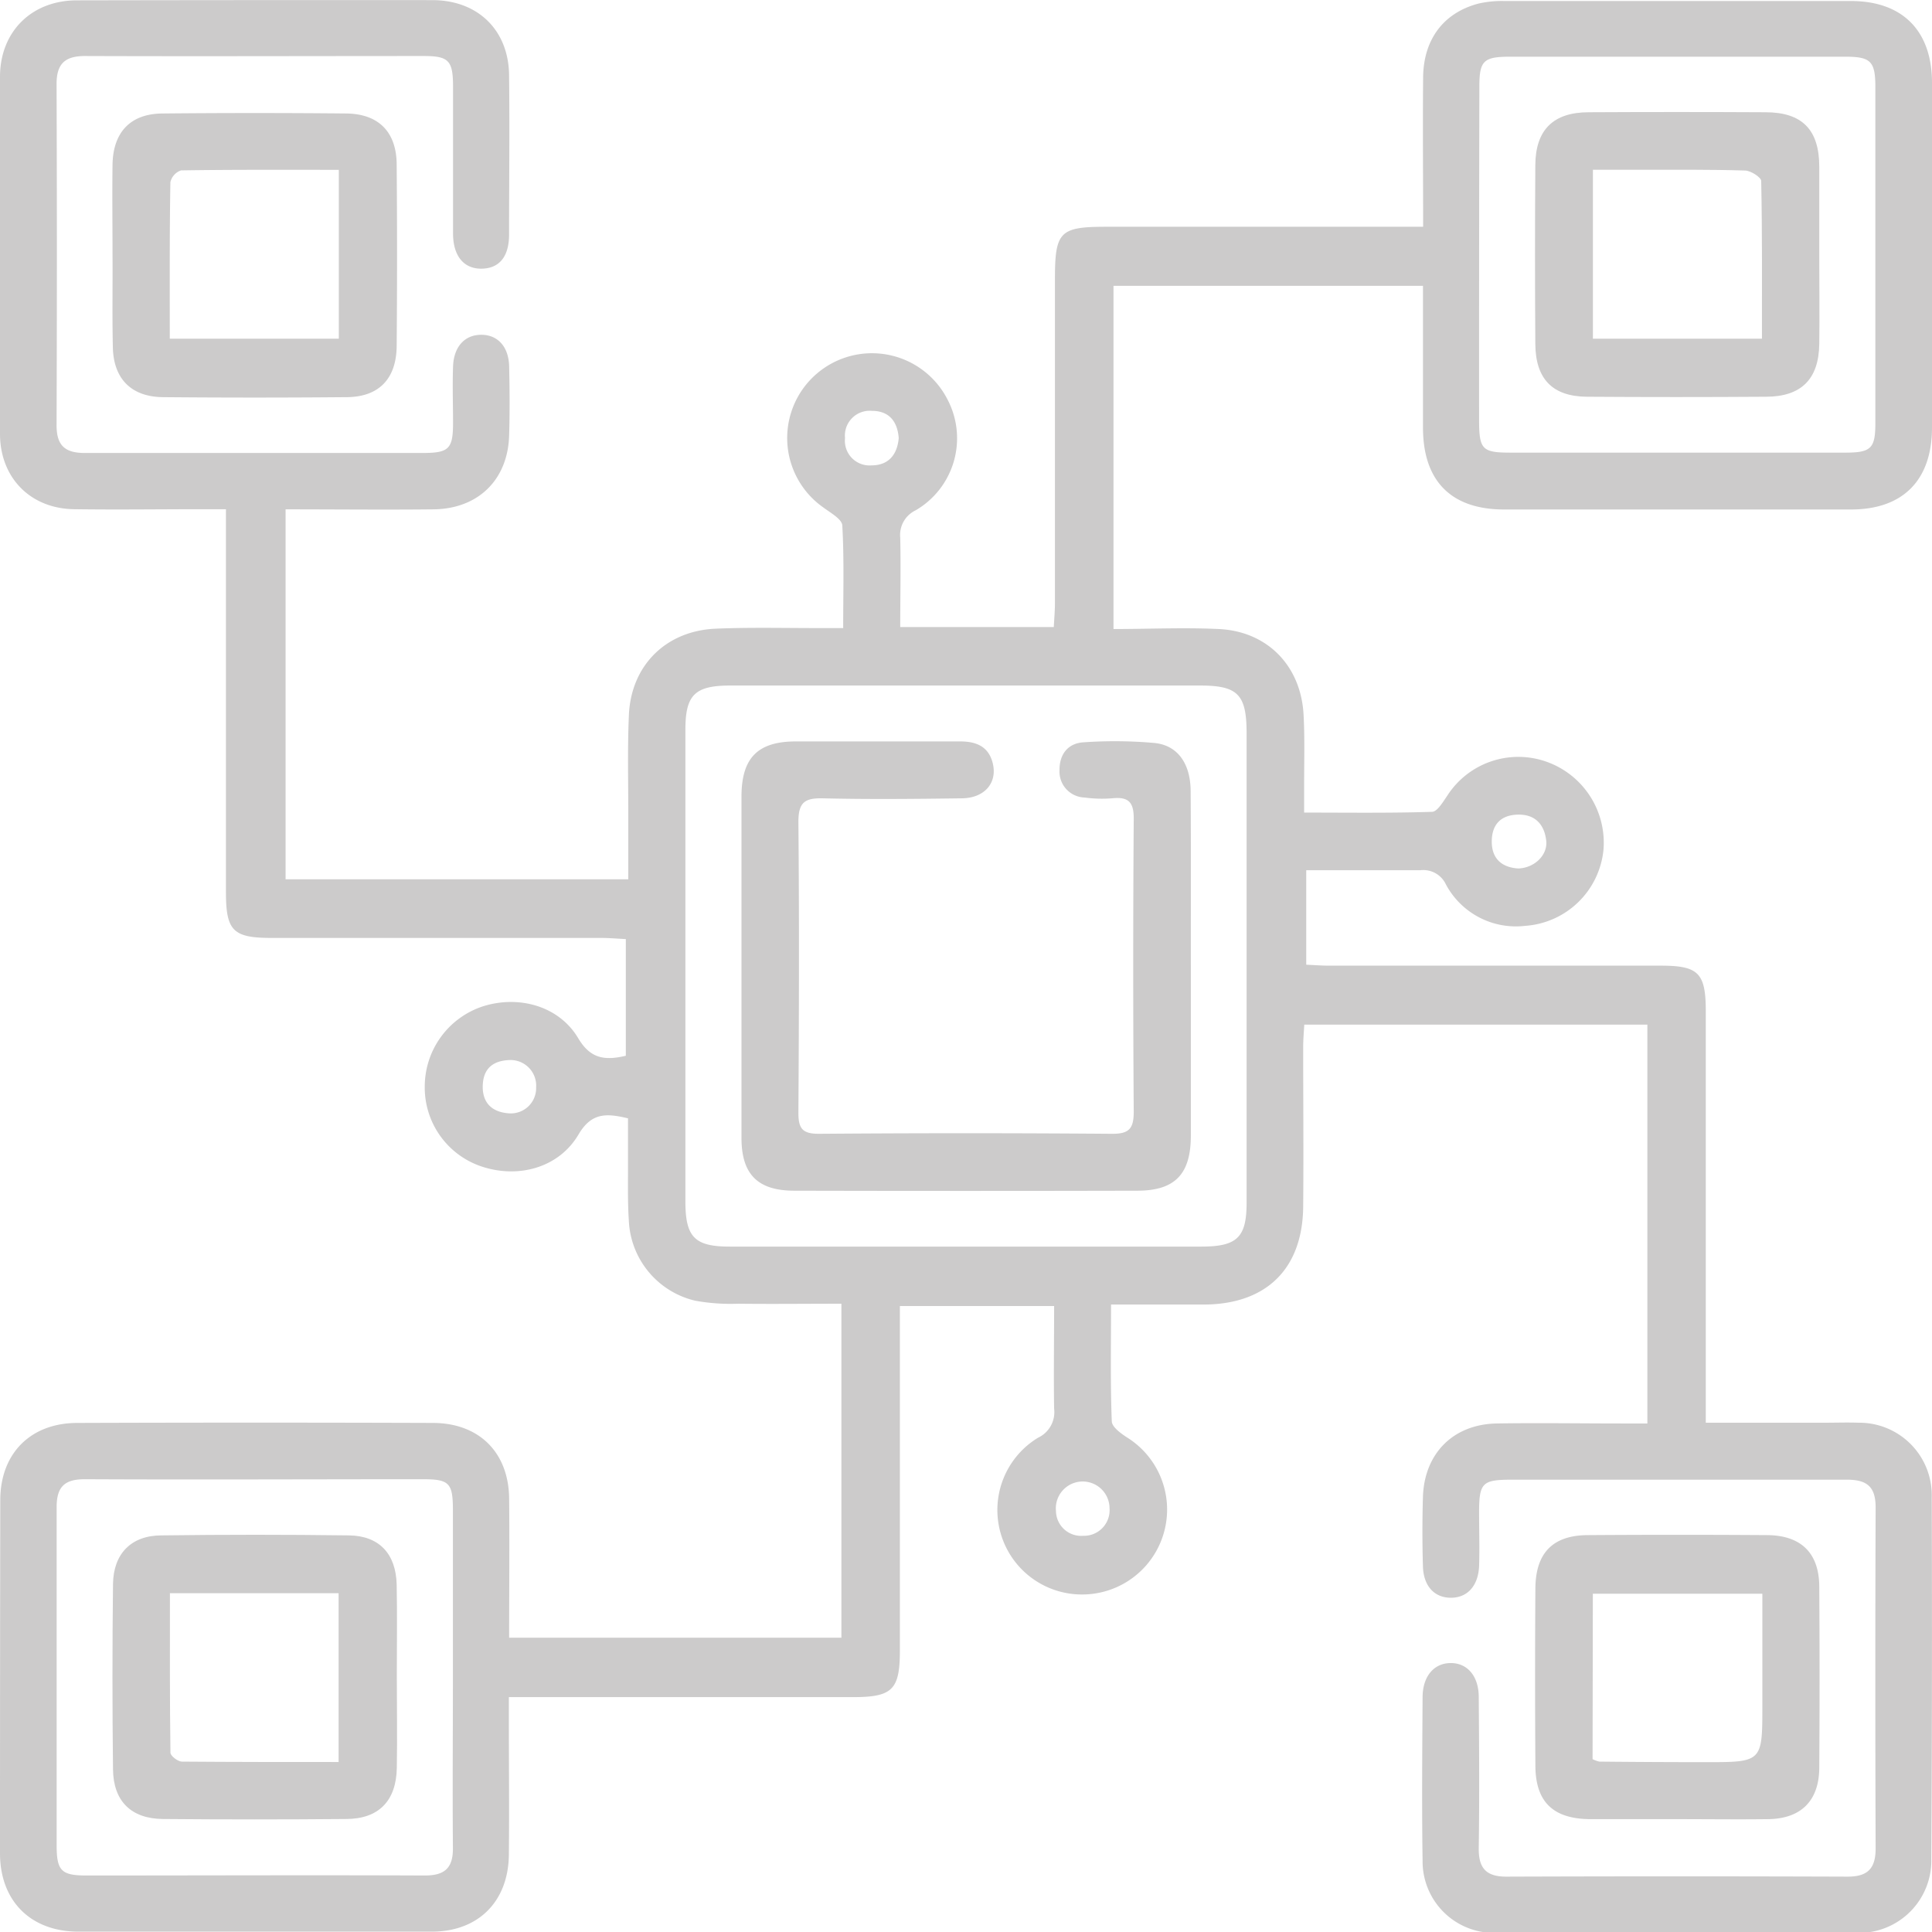 <svg xmlns="http://www.w3.org/2000/svg" id="Layer_1" data-name="Layer 1" viewBox="0 0 283.46 283.46"><defs><style>.cls-1{fill:#cccbcb;}</style></defs><path class="cls-1" d="M283.42,219.69a10.63,10.63,0,0,0-10.71-10.95c-1.68-.06-3.37,0-5.06,0H250.27v-4.06q0-28.14,0-56.29c0-5.63-1.06-6.71-6.59-6.71H195c-1.11,0-2.22-.09-3.35-.14V127.68c5.78,0,11.25,0,16.72,0a3.66,3.66,0,0,1,3.76,2.06,11.64,11.64,0,0,0,11.64,6.1,12.4,12.4,0,0,0,11.49-11.16,12.61,12.61,0,0,0-7.93-12.76,12.39,12.39,0,0,0-15,4.84c-.62.9-1.45,2.33-2.22,2.35-6.17.2-12.34.11-18.77.11,0-1.7,0-3,0-4.2,0-3.38.1-6.76-.08-10.12-.37-7.2-5.31-12.28-12.45-12.61-5.12-.24-10.27,0-15.44,0V41.94h45.41c0,7.13,0,14,0,20.81,0,7.81,4.12,12,11.89,12q25.46,0,50.92,0c7.64,0,11.86-4.33,11.87-12q0-25.3,0-50.6c0-7.64-4.33-12-11.89-12q-25.45,0-50.92,0a15.17,15.17,0,0,0-3.75.38c-5.1,1.35-8,5.22-8.1,10.69-.07,7.24,0,14.49,0,22.05h-3.48l-43,0c-6.84,0-7.54.71-7.54,7.69q0,23.72,0,47.44c0,1.21-.11,2.42-.17,3.6H132.08c0-4.51.1-8.82,0-13.12a4,4,0,0,1,2.25-4A12.23,12.23,0,0,0,139,58.58a12.44,12.44,0,1,0-18.18,15.89c1,.75,2.71,1.69,2.76,2.62.28,4.9.13,9.82.13,15.06h-3.84c-5,0-9.92-.12-14.87.09-7.3.31-12.42,5.4-12.73,12.68-.22,5-.08,9.91-.09,14.86,0,3,0,6.06,0,9.23H41.9V74.73c7.41,0,14.56.08,21.72,0,6.58-.08,10.91-4.38,11.08-10.88.1-3.37.08-6.75,0-10.12-.08-2.91-1.71-4.63-4.13-4.61s-4,1.78-4.1,4.66,0,5.49,0,8.23c0,3.84-.59,4.44-4.39,4.45-16.55,0-33.11,0-49.66,0-3,0-4.14-1.2-4.12-4.15q.09-25,0-50c0-3,1.28-4.1,4.21-4.09,16.55.06,33.1,0,49.66,0,3.69,0,4.3.68,4.3,4.53,0,7.17,0,14.34,0,21.5,0,3.34,1.61,5.22,4.22,5.17s4-1.82,4-5c0-7.8.1-15.6,0-23.4-.07-6.6-4.59-11-11.25-11Q37.35,0,11.26.05C4.65.07.06,4.6,0,11.16Q0,37.41,0,63.65c0,6.45,4.48,11,10.92,11.06,6.22.09,12.44,0,18.66,0h3.57V79q0,25.93,0,51.87c0,5.64,1,6.73,6.58,6.74,16.14,0,32.27,0,48.4,0,1.22,0,2.44.11,3.69.17V154.9c-3.16.75-5.24.39-7-2.6-2.81-4.69-8.65-6.32-13.94-4.66a12.39,12.39,0,0,0-8.56,11.71,12.21,12.21,0,0,0,8.38,11.81c5.4,1.78,11.31.16,14.18-4.71,1.92-3.27,4.14-3.11,7.26-2.37,0,2.55,0,5,0,7.37s-.05,5.07.12,7.59a12.64,12.64,0,0,0,9.75,11.8,29.24,29.24,0,0,0,6.29.44c5,.06,10,0,15.15,0v49H74.7c0-7,.07-13.7,0-20.42s-4.36-11.06-11.15-11.09q-26.08-.09-52.19,0c-6.87,0-11.3,4.47-11.32,11.29Q0,246,0,271.91c0,7,4.5,11.48,11.47,11.5q25.94,0,51.87,0c6.84,0,11.25-4.43,11.32-11.29.07-6.53,0-13.07,0-19.6V249h50.48c5.79,0,6.88-1.08,6.89-6.79q0-23.55,0-47.12v-3.47h22.63c0,5.19-.08,10.13,0,15.06a4.14,4.14,0,0,1-2.36,4.26,12.4,12.4,0,0,0,6.55,23,12.46,12.46,0,0,0,6.68-22.93c-1-.64-2.38-1.61-2.41-2.47-.22-5.56-.11-11.13-.11-17.14,4.79,0,9.29,0,13.8,0,9.06-.1,14.3-5.3,14.39-14.34.07-7.8,0-15.6,0-23.4,0-1.13.1-2.25.16-3.33H241.7v58.52h-3.78c-6.12,0-12.23-.1-18.35,0-6.38.13-10.61,4.42-10.8,10.81-.1,3.37-.1,6.75,0,10.12.07,2.92,1.68,4.64,4.1,4.64s4-1.73,4.14-4.61c.09-2.63,0-5.27,0-7.9,0-4.33.47-4.8,4.67-4.81,16.44,0,32.89,0,49.34,0,3,0,4.18,1.13,4.17,4.11q-.09,25,0,50c0,3-1.22,4.14-4.17,4.13q-25-.09-50,0c-3,0-4.1-1.26-4.06-4.21.11-7.37.06-14.75,0-22.13,0-3.08-1.67-5-4.1-5s-4.12,1.89-4.14,5c-.05,8-.12,16,0,24a10.49,10.49,0,0,0,10.72,10.59q26.57.11,53.14,0a10.61,10.61,0,0,0,10.78-10.89Q283.51,246.1,283.42,219.69ZM222.7,119.52c2.55-.06,3.89,1.46,4.16,3.82.24,2.11-1.72,4-4.09,4.08-2.3-.13-3.87-1.33-3.9-3.86S220.15,119.58,222.7,119.52ZM217.05,12.69c0-3.76.61-4.36,4.43-4.37h24.64c8.22,0,16.43,0,24.65,0,3.71,0,4.38.69,4.38,4.46q0,24.65,0,49.29c0,3.74-.63,4.34-4.46,4.34q-24.48,0-49,0c-4.23,0-4.67-.44-4.68-4.76Q217,37.18,217.05,12.69ZM74.6,163.34c-2.48-.19-3.87-1.6-3.77-4.12s1.57-3.59,3.89-3.69a3.76,3.76,0,0,1,3.94,4A3.71,3.71,0,0,1,74.6,163.34ZM62.31,275.17c-16.54-.07-33.07,0-49.61,0-3.71,0-4.39-.69-4.39-4.46,0-16.53,0-33.07,0-49.6,0-3,1.2-4.09,4.16-4.08,16.54.08,33.08,0,49.61,0,3.82,0,4.36.57,4.37,4.43q0,12.33,0,24.64c0,8.32-.07,16.64,0,25C66.49,274.07,65.25,275.18,62.31,275.17ZM127.93,60.28c2.51,0,3.75,1.55,3.93,4-.22,2.45-1.51,4-4,4a3.62,3.62,0,0,1-3.88-4A3.64,3.64,0,0,1,127.93,60.28Zm31,165.05a3.7,3.7,0,0,1-4-3.63,3.94,3.94,0,1,1,7.86-.41A3.76,3.76,0,0,1,158.92,225.33Zm17.37-42.43H141.53c-11.49,0-23,0-34.46,0-5.16,0-6.51-1.4-6.51-6.62q0-34.6,0-69.21c0-5.13,1.39-6.49,6.61-6.49q34.45,0,68.9,0c5.54,0,6.83,1.3,6.83,7q0,34.44,0,68.89C182.9,181.54,181.51,182.89,176.29,182.9Z"></path><path class="cls-1" d="M16.56,51c.11,4.6,2.73,7.23,7.36,7.27q13.44.12,26.87,0c4.79,0,7.37-2.68,7.41-7.52q.11-13.27,0-26.55c0-4.82-2.64-7.5-7.4-7.55q-13.44-.13-26.87,0c-4.76,0-7.35,2.72-7.42,7.53-.06,4.42,0,8.85,0,13.27h0C16.54,41.89,16.45,46.42,16.56,51ZM25,26.72A2.4,2.4,0,0,1,26.56,25c7.66-.12,15.32-.08,23.15-.08V49.69H24.91C24.91,41.85,24.87,34.28,25,26.72Z"></path><path class="cls-1" d="M233.25,266.9c4.22,0,8.43,0,12.64,0,4.53,0,9.06.06,13.59,0,4.78-.08,7.4-2.7,7.44-7.51q.09-13.27,0-26.54c0-5-2.68-7.59-7.66-7.62q-13.11-.09-26.23,0c-5.19,0-7.73,2.6-7.76,7.83q-.09,13,0,25.91C225.26,264.33,227.83,266.85,233.25,266.9Zm.45-33.07h24.87v16.4c0,8.31,0,8.32-8.43,8.31q-7.74,0-15.48-.08a4.18,4.18,0,0,1-1-.36Z"></path><path class="cls-1" d="M174.69,116.13c0-4.06-1.88-6.77-5.29-7.12a65.77,65.77,0,0,0-10.41-.1c-2.33.13-3.57,1.8-3.54,4.1a3.8,3.8,0,0,0,3.67,4,18.75,18.75,0,0,0,4.1.11c2.28-.22,3.14.5,3.12,3q-.15,21.5,0,43c0,2.46-.67,3.25-3.2,3.23q-21.51-.17-43,0c-2.41,0-3-.77-3-3.08.09-14.23.13-28.47,0-42.7,0-2.92,1-3.5,3.63-3.44,6.75.16,13.5.09,20.25,0,3.46,0,5.37-2.3,4.62-5.21-.65-2.5-2.54-3.15-4.85-3.14-8,0-16,0-24,0-5.57,0-7.94,2.37-8,7.9q0,25.14,0,50.28c0,5.35,2.4,7.73,7.74,7.74q25.15.06,50.3,0c5.53,0,7.86-2.39,7.89-8,0-8.32,0-16.65,0-25C174.71,133.21,174.75,124.67,174.69,116.13Z"></path><path class="cls-1" d="M232.83,58.21q13.13.09,26.24,0c5.21,0,7.78-2.58,7.85-7.74.06-4.32,0-8.64,0-13s0-8.64,0-13c0-5.44-2.51-8-7.9-8q-13-.07-25.92,0c-5.21,0-7.81,2.59-7.84,7.76q-.09,13.11,0,26.23C225.29,55.63,227.81,58.17,232.83,58.21Zm.88-33.3h6.52c5.26,0,10.52-.05,15.78.11.85,0,2.38,1,2.39,1.52.16,7.64.11,15.3.11,23.15h-24.8Z"></path><path class="cls-1" d="M58.2,232.52c-.1-4.54-2.55-7.19-7-7.25q-13.74-.18-27.49,0c-4.46,0-7.08,2.69-7.13,7.16q-.16,13.59,0,27.17c.05,4.66,2.66,7.24,7.32,7.28q13.44.12,26.87,0c4.8,0,7.37-2.67,7.45-7.5.08-4.53,0-9.06,0-13.59S58.29,237,58.2,232.52Zm-8.52,26c-7.85,0-15.4,0-23-.06-.58,0-1.67-.84-1.67-1.3-.11-7.75-.08-15.5-.08-23.41H49.68Z"></path></svg>